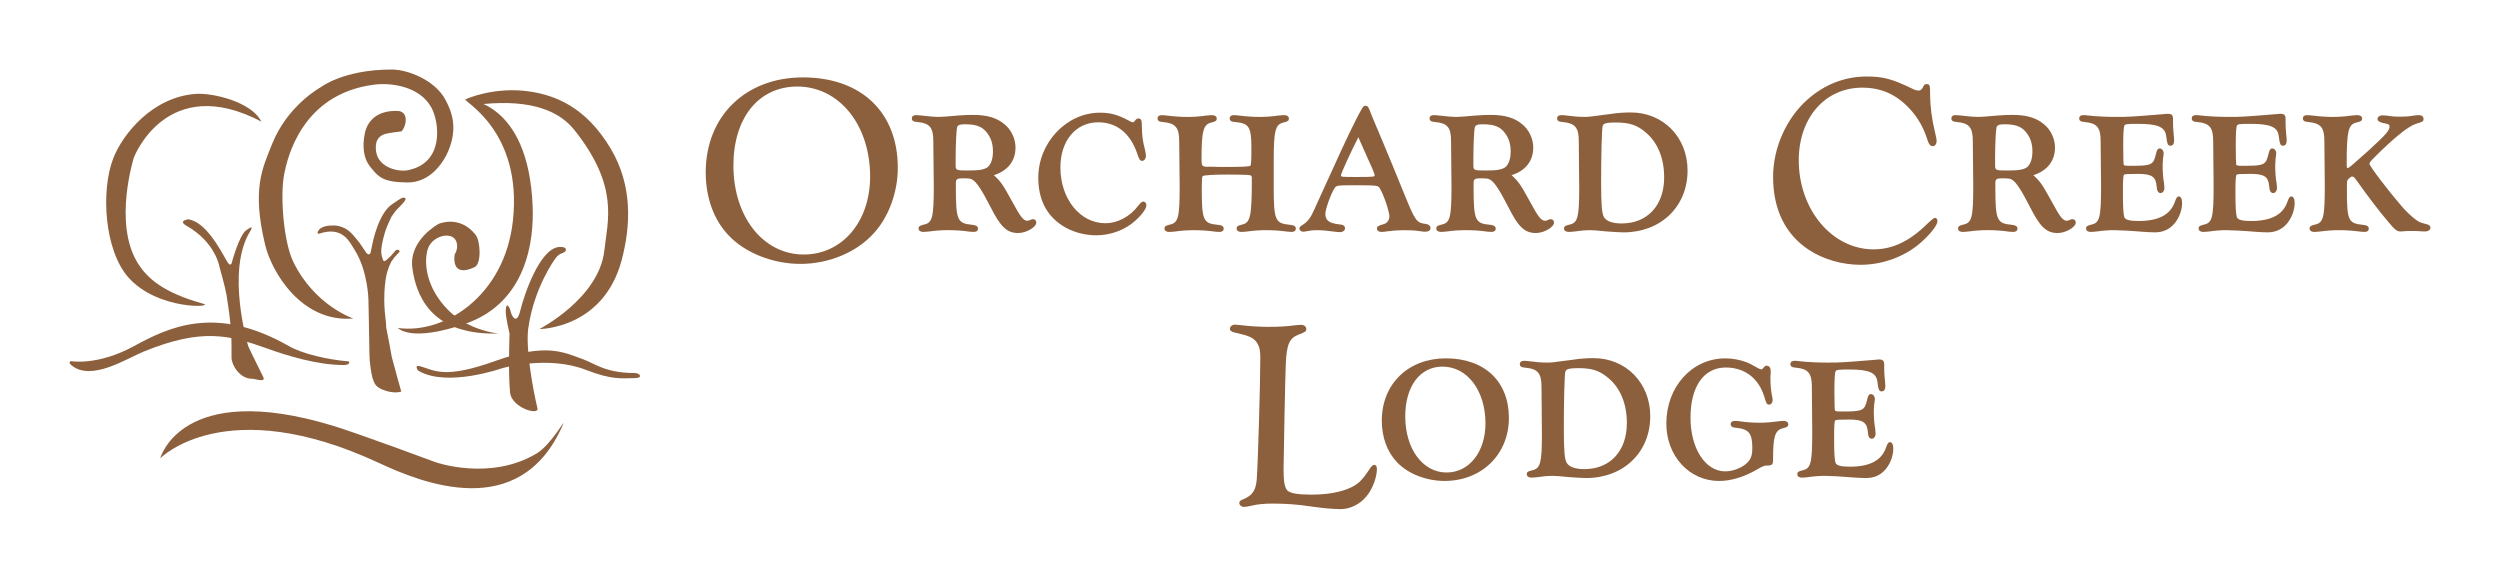 <?xml version="1.0" encoding="utf-8"?>
<!-- Generator: Adobe Illustrator 24.0.2, SVG Export Plug-In . SVG Version: 6.00 Build 0)  -->
<svg version="1.1" id="logo" xmlns="http://www.w3.org/2000/svg" xmlns:xlink="http://www.w3.org/1999/xlink" x="0px" y="0px"
	 viewBox="-3.23 2.327 179.71 41.34" enable-background="new -3.23 2.327 179.71 41.34" xml:space="preserve">
<g>
	<g>
		<path fill="#8D603D" d="M15.578,11.079c-6.826-3.597-9.183,2.566-9.183,2.566s-1.476,4.658,0.231,7.517
			c0.719,1.206,1.937,2.214,4.75,2.997c0.899,0.25-3.274,0.509-5.396-1.91c-1.697-1.936-1.983-6.206-1.061-8.558
			c0.684-1.745,2.813-4.382,5.904-4.613c1.274-0.095,4.105,0.6,4.75,2.03"/>
		<path fill="#8D603D" d="M22.168,25.221c-3.689,0.323-5.859-3.293-6.341-5.303c-0.969-4.036-0.176-5.518,0.484-7.195
			c1.107-2.813,3.482-4.105,3.482-4.105s1.66-1.307,5.166-1.292c1.1,0.005,3.067,0.738,3.828,2.168
			c0.434,0.816,0.922,1.982,0.208,3.689c-0.349,0.833-1.306,2.282-2.952,2.26c-1.707-0.023-2.053-0.345-2.698-1.176
			c-0.421-0.542-0.554-1.375-0.347-2.367c0.184-0.879,0.877-1.64,2.33-1.6c0.854,0.022,0.663,1.094,0.3,1.475
			c0,0-0.836,0.09-1.106,0.163c-0.692,0.184-0.733,0.682-0.738,0.99c-0.023,1.431,1.593,1.77,2.283,1.638
			c2.652-0.507,2.29-3.414,1.729-4.474c-0.853-1.614-3.004-1.821-4.104-1.683c-5.281,0.659-6.272,5.373-6.479,6.364
			c-0.329,1.571-0.061,4.946,0.645,6.386C19.401,24.315,22.168,25.221,22.168,25.221z"/>
		<path fill="#8D603D" d="M19.597,19.034c0.173-0.527,1.003-0.492,1.003-0.492s0.77-0.12,1.435,0.554
			c0.164,0.165,0.597,0.708,0.597,0.708l0.484,0.719c0,0,0.233,0.242,0.302-0.078c0.034-0.155,0.13-0.623,0.13-0.623
			s0.416-2.179,1.427-2.828c0.135-0.086,0.566-0.396,0.718-0.45c0.101-0.036,0.224,0.009,0.233,0.07
			c0.019,0.12-0.269,0.406-0.269,0.406l-0.458,0.475l-0.302,0.432l-0.225,0.494c0,0-0.167,0.391-0.207,0.525
			c-0.476,1.592-0.243,1.748-0.156,2.084c0.011,0.047,0.087,0.084,0.13,0.062c0.104-0.054,0.423-0.362,0.423-0.362l0.328-0.381
			c0,0,0.182-0.182,0.312,0.033c0.014,0.025-0.061,0.096-0.061,0.096l-0.311,0.338l-0.233,0.319l-0.173,0.383l-0.13,0.396
			c0,0-0.389,1.349-0.085,3.521c0.015,0.108,0.025,0.44,0.025,0.44l0.225,1.157l0.173,0.951l0.424,1.565l0.259,0.925
			c0,0-0.519,0.209-1.367-0.146c-0.546-0.229-0.743-0.51-0.902-2.096c-0.011-0.108-0.021-0.418-0.022-0.533
			c-0.007-0.942-0.069-3.795-0.069-3.795s-0.025-2.076-0.985-3.599c-0.379-0.601-0.874-1.765-2.586-1.168
			C19.652,19.149,19.586,19.067,19.597,19.034z"/>
		<path fill="#8D603D" stroke="#231F20" d="M8.979,31.202"/>
		<path fill="#8D603D" d="M37.206,32.921c0.351-0.797-0.752,1.339-1.868,2.007c-3.355,2.006-7.264,0.622-7.264,0.622
			s-5.552-2.068-7.403-2.629C9.776,29.626,8.288,35.274,8.288,35.274s4.66-4.81,15.702,0.323
			C27.047,37.02,34.113,39.933,37.206,32.921z"/>
		<path fill="#8D603D" stroke="#231F20" d="M25.374,25.901"/>
		<path fill="#8D603D" d="M1.887,28.565c1.412,1.227,3.994-0.47,5.223-0.97c4.168-1.694,6.127-1.198,8.89-0.207
			c1.324,0.478,3.597,1.193,5.5,1.177c0.467-0.004,0.397-0.254,0.328-0.26c-1.47-0.119-3.314-0.541-4.271-1.089
			c-5.31-3.045-8.717-1.333-11.173,0c-2.615,1.417-4.497,1.071-4.497,1.071S1.621,28.335,1.887,28.565z"/>
		<path fill="#8D603D" d="M10.318,18.09c0,0-0.793,0.094-0.139,0.467c2.1,1.198,2.369,2.958,2.369,2.958s0.418,1.483,0.5,1.988
			c0.404,2.482,0.365,3.273,0.365,4.531c0,0.533,0.588,1.529,1.487,1.522c0.2-0.002,1.014,0.3,0.789-0.139
			c-0.477-0.934-1.066-2.181-1.066-2.181s-1.656-5.41,0.139-8.301c0.312-0.503-0.188-0.13-0.277-0.068
			c-0.517,0.345-1.037,2.283-1.037,2.283s-0.069,0.483-0.381-0.068C12.549,20.159,11.551,18.293,10.318,18.09"/>
		<path fill="#8D603D" d="M26.988,28.657c1.076,0.317,1.753,0.922,5.419-0.394c3.601-1.291,4.839-0.626,6.204-0.139
			c0.967,0.346,1.66,1.016,3.782,1.016c0.392,0,0.622,0.368,0,0.368c-0.895,0-1.568,0.162-3.528-0.6
			c-2.72-1.057-5.996-0.114-5.996-0.114s-3.966,1.405-6.019,0.185C26.775,28.934,26.528,28.52,26.988,28.657z"/>
		<path fill="#8D603D" d="M32.361,26.305c1.069-0.013-1.591,0.137-3.412-1.729c-1.535-1.574-1.708-3.297-1.453-4.268
			c0.268-1.025,1.683-1.361,2.029-0.715c0.277,0.518-0.069,1.014-0.069,1.014s-0.346,1.756,1.43,0.924
			c0.502-0.235,0.431-1.873,0.069-2.33c-1.153-1.452-2.652-0.783-2.652-0.783s-2.168,1.152-1.891,3.183
			C26.662,23.436,27.657,26.36,32.361,26.305z"/>
		<g id="XMLID_1_">
			<g>
				<path fill="#8D603D" d="M35.059,17.151c0.099,2.433-0.402,6.911-4.842,8.451c-3.955,1.372-4.843,0.3-4.843,0.3
					c3.355,0.47,7.689-2.328,8.268-7.726c0.693-6.456-3.597-8.566-3.419-8.705C30.222,9.47,34.748,9.47,35.059,17.151z"/>
			</g>
		</g>
		<path fill="#8D603D" d="M33.123,24.69c0.023-0.808,0.321-0.19,0.357,0.034c0.034,0.22,0.415,1.05,0.68-0.034
			c0.318-1.299,1.409-4.403,2.733-4.6c0.637-0.095,0.749,0.3,0.246,0.455c-0.294,0.091-0.5,0.443-0.5,0.443s-1.475,2.01-1.891,4.912
			c-0.208,1.438,0.322,4.393,0.657,5.775c0.134,0.555-1.872-0.038-1.972-1.143c-0.138-1.521-0.035-4.213-0.035-4.213
			S33.11,25.11,33.123,24.69z"/>
		<path fill="#8D603D" stroke="#231F20" d="M35.751,25.901"/>
		<path fill="#8D603D" d="M30.222,9.47c0,0,0.965,0.366,1.298,0.334c3.55-0.334,5.489,0.546,6.548,1.88
			c3.217,4.047,2.382,6.491,2.145,8.647c-0.379,3.441-4.669,5.65-4.669,5.65s4.6,0,5.915-4.959c0.648-2.442,0.807-5.345-0.796-8.024
			c-1.798-3.01-4.002-3.807-5.742-4.082C32.292,8.502,30.222,9.47,30.222,9.47z"/>
	</g>
	<g>
		<path fill="#8D603D" d="M61.308,14.39c0,1.719-0.626,3.47-1.671,4.642c-1.236,1.412-3.258,2.265-5.33,2.265
			c-1.975,0-3.966-0.788-5.154-2.041c-1.076-1.122-1.653-2.727-1.653-4.542c0-4.029,2.858-6.823,6.984-6.823
			C58.675,7.889,61.308,10.394,61.308,14.39z M49.491,14.231c0,3.676,2.135,6.391,5.057,6.391c2.762,0,4.77-2.36,4.77-5.603
			c0-3.726-2.232-6.471-5.235-6.471C51.305,8.548,49.491,10.795,49.491,14.231z"/>
		<path fill="#8D603D" d="M62.881,10.619c0.642,0.08,1.092,0.111,1.428,0.111c0.129,0,0.61-0.032,1.3-0.096
			c0.402-0.033,0.757-0.048,1.094-0.048c1.027,0,1.732,0.208,2.294,0.69c0.466,0.386,0.772,1.028,0.772,1.654
			c0,0.962-0.547,1.67-1.558,1.991c0.482,0.434,0.642,0.659,1.283,1.83c0.643,1.188,0.837,1.446,1.141,1.446
			c0.048,0,0.048,0,0.289-0.098c0.032-0.016,0.065-0.016,0.112-0.016c0.129,0,0.226,0.096,0.226,0.24
			c0,0.338-0.722,0.755-1.302,0.755c-0.802,0-1.267-0.435-1.991-1.878c-0.626-1.22-0.994-1.783-1.301-1.958
			c-0.112-0.08-0.239-0.096-0.769-0.096c-0.322,0-0.418,0.081-0.418,0.319v0.242c0,2.456,0.097,2.682,1.172,2.778
			c0.288,0.03,0.417,0.113,0.417,0.272c0,0.16-0.112,0.24-0.304,0.24l-0.273-0.015c-0.562-0.082-1.093-0.111-1.557-0.111
			c-0.45,0-0.916,0.029-1.365,0.094c-0.178,0.018-0.337,0.033-0.433,0.033c-0.209,0-0.337-0.096-0.337-0.24
			c0-0.159,0.063-0.208,0.385-0.288c0.61-0.128,0.707-0.514,0.707-2.777c0-0.371,0-0.371-0.034-3.244
			c0-0.963-0.273-1.268-1.124-1.349c-0.304-0.017-0.418-0.096-0.418-0.257c0-0.161,0.114-0.242,0.306-0.242L62.881,10.619z
			 M65.465,14.198c0,0.371,0.033,0.385,0.901,0.385c0.801,0,1.155-0.064,1.396-0.24c0.241-0.193,0.385-0.594,0.385-1.125
			c0-0.498-0.112-0.882-0.337-1.22c-0.353-0.545-0.803-0.737-1.67-0.737c-0.401,0-0.53,0.063-0.576,0.24
			c-0.048,0.192-0.098,1.332-0.098,2.168L65.465,14.198L65.465,14.198z"/>
		<path fill="#8D603D" d="M77.956,11.02c0.112,0.064,0.192,0.097,0.241,0.097c0.064,0,0.097-0.032,0.144-0.097
			c0.098-0.128,0.163-0.176,0.257-0.176c0.208,0,0.258,0.112,0.258,0.642c0,0.513,0.064,1.043,0.209,1.557
			c0.047,0.193,0.079,0.385,0.079,0.499c0,0.192-0.128,0.351-0.272,0.351c-0.146,0-0.226-0.127-0.338-0.478
			c-0.482-1.477-1.476-2.297-2.811-2.297c-1.619,0-2.726,1.316-2.726,3.244c0,2.263,1.412,4.013,3.242,4.013
			c0.85,0,1.75-0.465,2.359-1.269c0.178-0.224,0.258-0.288,0.355-0.288c0.127,0,0.225,0.113,0.225,0.256
			c0,0.242-0.291,0.661-0.788,1.109c-0.738,0.675-1.782,1.06-2.824,1.06c-0.853,0-1.769-0.256-2.442-0.705
			c-1.138-0.739-1.717-1.896-1.717-3.437c0-2.521,2.024-4.673,4.431-4.673C76.593,10.425,77.121,10.57,77.956,11.02z"/>
		<path fill="#8D603D" d="M88.33,15.708c0,2.456,0.097,2.682,1.171,2.779c0.306,0.029,0.418,0.112,0.418,0.271
			c0,0.16-0.112,0.24-0.307,0.24l-0.256-0.016c-0.579-0.08-1.092-0.11-1.573-0.11c-0.433,0-0.899,0.03-1.348,0.094
			C86.259,18.985,86.097,19,85.999,19c-0.209,0-0.335-0.097-0.335-0.24c0-0.159,0.064-0.208,0.384-0.288
			c0.611-0.128,0.708-0.595,0.708-3.324c0-0.146-0.031-0.209-0.13-0.225c-0.113-0.032-0.836-0.048-1.604-0.048
			c-1.046,0-1.735,0.048-1.799,0.112c-0.048,0.048-0.065,0.273-0.065,0.852c0,2.326,0.097,2.553,1.155,2.649
			c0.306,0.03,0.42,0.113,0.42,0.272c0,0.16-0.114,0.24-0.307,0.24l-0.257-0.015c-0.576-0.082-1.108-0.111-1.572-0.111
			c-0.449,0-0.9,0.029-1.349,0.094c-0.178,0.018-0.338,0.033-0.436,0.033c-0.207,0-0.335-0.096-0.335-0.24
			c0-0.159,0.064-0.208,0.384-0.288c0.611-0.128,0.707-0.514,0.707-2.777c0-0.371,0-0.371-0.033-3.244
			c0-0.947-0.271-1.268-1.139-1.349c-0.306-0.017-0.415-0.096-0.415-0.257c0-0.161,0.109-0.242,0.301-0.242l0.259,0.018
			c0.626,0.08,1.156,0.111,1.59,0.111c0.434,0,0.882-0.032,1.333-0.096c0.175-0.015,0.337-0.033,0.432-0.033
			c0.21,0,0.338,0.098,0.338,0.242c0,0.161-0.064,0.208-0.385,0.29c-0.578,0.128-0.708,0.592-0.708,2.647
			c0,0.514,0.048,0.546,0.595,0.53c0.129,0,0.402,0,0.787,0.016h0.385c1.044,0,1.687-0.032,1.733-0.082
			c0.065-0.047,0.083-0.367,0.083-1.266c0-1.526-0.161-1.784-1.142-1.879c-0.306-0.017-0.417-0.096-0.417-0.257
			c0-0.161,0.111-0.242,0.305-0.242l0.258,0.018c0.626,0.08,1.155,0.111,1.588,0.111c0.435,0,0.883-0.032,1.333-0.096
			c0.16-0.015,0.338-0.033,0.435-0.033c0.209,0,0.336,0.098,0.336,0.242c0,0.161-0.063,0.208-0.383,0.29
			c-0.597,0.128-0.707,0.592-0.707,2.745L88.33,15.708L88.33,15.708z"/>
		<path fill="#8D603D" d="M97.785,16.447c0.726,1.767,0.821,1.895,1.463,1.975c0.226,0.03,0.352,0.144,0.352,0.305
			c0,0.161-0.145,0.257-0.385,0.257c-0.064,0-0.127,0-0.32-0.031c-0.369-0.064-0.723-0.079-1.204-0.079
			c-0.399,0-0.834,0.03-1.171,0.079c-0.178,0.031-0.339,0.047-0.449,0.047c-0.191,0-0.32-0.096-0.32-0.24
			c0-0.159,0.078-0.208,0.529-0.336c0.207-0.064,0.366-0.289,0.366-0.547c0-0.335-0.415-1.572-0.689-2.007
			c-0.129-0.225-0.158-0.225-2.088-0.225c-0.914,0-1.043,0.017-1.154,0.193c-0.258,0.369-0.674,1.524-0.674,1.862
			c0,0.464,0.271,0.674,0.979,0.753c0.307,0.018,0.434,0.113,0.434,0.291c0,0.158-0.16,0.272-0.386,0.272
			c-0.079,0-0.208-0.018-0.335-0.032c-0.48-0.066-0.947-0.111-1.285-0.111c-0.242,0-0.436,0.015-0.675,0.063
			c-0.192,0.03-0.257,0.049-0.308,0.049c-0.158,0-0.287-0.097-0.287-0.226c0-0.096,0.048-0.159,0.191-0.242
			c0.418-0.255,0.611-0.528,0.899-1.171c0.097-0.208,0.145-0.337,0.162-0.368c0.126-0.259,0.591-1.285,1.073-2.345
			c0.899-2.008,1.768-3.823,2.151-4.463c0.097-0.193,0.161-0.241,0.289-0.241c0.112,0,0.177,0.063,0.272,0.289
			c0.113,0.273,0.178,0.466,0.226,0.577c0.401,0.931,0.866,2.056,1.413,3.372L97.785,16.447z M93.162,14.937
			c0,0.112,0.08,0.112,1.174,0.112c1.154,0,1.252-0.015,1.252-0.127c0-0.095-0.211-0.594-0.819-1.926
			c-0.08-0.194-0.209-0.466-0.355-0.803C93.9,13.188,93.162,14.792,93.162,14.937z"/>
		<path fill="#8D603D" d="M100.098,10.619c0.642,0.08,1.091,0.111,1.428,0.111c0.13,0,0.611-0.032,1.3-0.096
			c0.403-0.033,0.758-0.048,1.094-0.048c1.029,0,1.733,0.208,2.295,0.69c0.467,0.386,0.771,1.028,0.771,1.654
			c0,0.962-0.546,1.67-1.559,1.991c0.482,0.434,0.645,0.659,1.285,1.83c0.643,1.188,0.834,1.446,1.141,1.446
			c0.049,0,0.049,0,0.291-0.098c0.029-0.016,0.062-0.016,0.109-0.016c0.129,0,0.226,0.096,0.226,0.24
			c0,0.338-0.724,0.755-1.301,0.755c-0.804,0-1.269-0.435-1.989-1.878c-0.626-1.22-0.996-1.783-1.302-1.958
			c-0.112-0.08-0.238-0.096-0.769-0.096c-0.322,0-0.42,0.081-0.42,0.319v0.242c0,2.456,0.098,2.682,1.172,2.778
			c0.291,0.03,0.418,0.113,0.418,0.272c0,0.16-0.111,0.24-0.305,0.24l-0.273-0.015c-0.563-0.082-1.092-0.111-1.558-0.111
			c-0.448,0-0.915,0.029-1.362,0.094c-0.179,0.018-0.34,0.033-0.436,0.033c-0.208,0-0.338-0.096-0.338-0.24
			c0-0.159,0.064-0.208,0.385-0.288c0.61-0.128,0.707-0.514,0.707-2.777c0-0.371,0-0.371-0.031-3.244
			c0-0.963-0.273-1.268-1.123-1.349c-0.307-0.017-0.42-0.096-0.42-0.257c0-0.161,0.113-0.242,0.308-0.242L100.098,10.619z
			 M102.682,14.198c0,0.371,0.032,0.385,0.901,0.385c0.801,0,1.153-0.064,1.395-0.24c0.241-0.193,0.384-0.594,0.384-1.125
			c0-0.498-0.108-0.882-0.336-1.22c-0.355-0.545-0.803-0.737-1.669-0.737c-0.4,0-0.531,0.063-0.578,0.24
			c-0.048,0.192-0.097,1.332-0.097,2.168V14.198z"/>
		<path fill="#8D603D" d="M109.264,10.619c0.61,0.08,1.014,0.111,1.414,0.111c0.289,0,0.289,0,1.86-0.209
			c0.482-0.08,1.027-0.111,1.461-0.111c2.33,0,4.08,1.781,4.08,4.173c0,2.601-1.927,4.448-4.608,4.448
			c-0.239,0-0.724-0.033-1.188-0.065c-0.771-0.079-1.045-0.094-1.283-0.094c-0.242,0-0.598,0.03-1.027,0.094
			c-0.16,0.019-0.322,0.033-0.436,0.033c-0.209,0-0.338-0.097-0.338-0.24c0-0.159,0.064-0.208,0.402-0.288
			c0.578-0.128,0.689-0.529,0.689-2.602c0-0.658,0-0.658-0.031-3.419c0-0.947-0.272-1.268-1.141-1.349
			c-0.305-0.017-0.418-0.096-0.418-0.257c0-0.161,0.113-0.242,0.322-0.242C109.087,10.601,109.154,10.601,109.264,10.619z
			 M111.979,11.373c-0.066,0.161-0.114,2.264-0.114,4.03c0,1.622,0.049,2.28,0.209,2.538c0.178,0.287,0.609,0.449,1.271,0.449
			c1.847,0,3.051-1.302,3.051-3.309c0-1.38-0.466-2.52-1.332-3.241c-0.626-0.53-1.155-0.707-2.168-0.707
			C112.267,11.133,112.027,11.196,111.979,11.373z"/>
	</g>
	<g>
		<path fill="#8D603D" d="M134.214,8.693c0.177,0.095,0.354,0.144,0.48,0.144c0.131,0,0.227-0.08,0.305-0.241
			c0.082-0.178,0.146-0.225,0.261-0.225c0.239,0,0.254,0.063,0.254,0.818c0.019,0.868,0.112,1.622,0.339,2.586
			c0.08,0.32,0.129,0.562,0.129,0.674c0,0.225-0.113,0.385-0.273,0.385c-0.193,0-0.291-0.143-0.418-0.546
			c-0.258-0.802-0.674-1.541-1.269-2.168c-0.946-1.012-2.038-1.492-3.39-1.492c-2.664,0-4.559,2.167-4.559,5.217
			c0,3.549,2.393,6.406,5.379,6.406c1.364,0,2.586-0.578,3.885-1.861c0.322-0.305,0.451-0.402,0.531-0.402
			c0.096,0,0.176,0.098,0.176,0.226c0,0.288-0.465,0.899-1.188,1.542c-1.14,1.012-2.745,1.605-4.351,1.605
			c-1.301,0-2.666-0.387-3.709-1.076c-1.687-1.107-2.569-2.905-2.569-5.25c0-2.071,0.948-4.207,2.472-5.554
			c1.237-1.093,2.684-1.655,4.256-1.655C132.126,7.825,132.787,8.001,134.214,8.693z"/>
		<path fill="#8D603D" d="M137.602,10.619c0.642,0.08,1.092,0.111,1.431,0.111c0.127,0,0.608-0.032,1.301-0.096
			c0.401-0.033,0.754-0.048,1.093-0.048c1.024,0,1.733,0.208,2.294,0.69c0.467,0.386,0.771,1.028,0.771,1.654
			c0,0.962-0.547,1.67-1.56,1.991c0.483,0.434,0.644,0.659,1.287,1.83c0.642,1.188,0.835,1.446,1.139,1.446
			c0.047,0,0.047,0,0.291-0.098c0.031-0.016,0.061-0.016,0.111-0.016c0.126,0,0.225,0.096,0.225,0.24
			c0,0.338-0.725,0.755-1.302,0.755c-0.803,0-1.268-0.435-1.991-1.878c-0.626-1.22-0.993-1.783-1.298-1.958
			c-0.113-0.08-0.243-0.096-0.771-0.096c-0.321,0-0.418,0.081-0.418,0.319v0.242c0,2.456,0.097,2.682,1.172,2.778
			c0.289,0.03,0.418,0.113,0.418,0.272c0,0.16-0.112,0.24-0.305,0.24l-0.273-0.015c-0.563-0.082-1.092-0.111-1.557-0.111
			c-0.451,0-0.916,0.029-1.367,0.094c-0.174,0.018-0.336,0.033-0.431,0.033c-0.212,0-0.339-0.096-0.339-0.24
			c0-0.159,0.064-0.208,0.383-0.288c0.613-0.128,0.709-0.514,0.709-2.777c0-0.371,0-0.371-0.031-3.244
			c0-0.963-0.273-1.268-1.125-1.349c-0.306-0.017-0.416-0.096-0.416-0.257c0-0.161,0.11-0.242,0.304-0.242L137.602,10.619z
			 M140.187,14.198c0,0.371,0.032,0.385,0.9,0.385c0.803,0,1.154-0.064,1.396-0.24c0.24-0.193,0.385-0.594,0.385-1.125
			c0-0.498-0.111-0.882-0.336-1.22c-0.354-0.545-0.806-0.737-1.672-0.737c-0.4,0-0.529,0.063-0.576,0.24
			c-0.05,0.192-0.099,1.332-0.099,2.168L140.187,14.198L140.187,14.198z"/>
		<path fill="#8D603D" d="M152.231,14.198c0,0.514,0.031,0.931,0.097,1.285c0.012,0.145,0.029,0.271,0.029,0.354
			c0,0.209-0.126,0.369-0.271,0.369c-0.178,0-0.272-0.16-0.289-0.499c-0.064-0.689-0.353-0.881-1.364-0.881
			c-0.707,0-0.947,0.016-0.979,0.063c-0.064,0.081-0.08,0.401-0.08,1.301c0,1.059,0.033,1.572,0.112,1.766
			c0.08,0.177,0.384,0.257,1.013,0.257c1.442,0,2.295-0.451,2.617-1.397c0.096-0.273,0.159-0.369,0.271-0.369
			c0.145,0,0.243,0.176,0.243,0.465c0,0.497-0.193,1.028-0.516,1.444c-0.371,0.45-0.835,0.674-1.447,0.674
			c-0.19,0-0.446-0.015-0.736-0.032c-0.947-0.081-1.879-0.126-2.198-0.126c-0.355,0-0.819,0.029-1.237,0.094
			c-0.177,0.018-0.336,0.033-0.447,0.033c-0.193,0-0.322-0.096-0.322-0.24c0-0.159,0.064-0.208,0.384-0.288
			c0.597-0.128,0.692-0.53,0.692-2.763c0-0.386,0-0.386-0.031-3.258c0-0.963-0.275-1.268-1.125-1.349
			c-0.307-0.017-0.415-0.096-0.415-0.257c0-0.161,0.108-0.242,0.302-0.242c0.064,0,0.16,0,0.258,0.018
			c0.643,0.08,1.43,0.111,2.183,0.111c0.821,0,1.093-0.016,3.437-0.209c0.082-0.015,0.16-0.015,0.227-0.015
			c0.21,0,0.32,0.095,0.337,0.288v0.387c0,0.24,0.017,0.432,0.034,0.641c0.029,0.258,0.046,0.515,0.046,0.61
			c0,0.226-0.097,0.369-0.257,0.369c-0.192,0-0.242-0.097-0.321-0.737c-0.097-0.61-0.608-0.834-2.009-0.834
			c-0.803,0-0.93,0.016-0.993,0.127c-0.046,0.112-0.081,0.547-0.081,1.364c0,0.851,0.018,1.397,0.035,1.445
			c0.029,0.064,0.126,0.079,0.479,0.079c1.543,0,1.655-0.047,1.848-0.881c0.049-0.241,0.127-0.369,0.256-0.369
			c0.16,0,0.289,0.161,0.289,0.353c0,0.064-0.016,0.208-0.049,0.401L152.231,14.198z"/>
		<path fill="#8D603D" d="M160.322,14.198c0,0.514,0.03,0.931,0.096,1.285c0.017,0.145,0.031,0.271,0.031,0.354
			c0,0.209-0.127,0.369-0.27,0.369c-0.177,0-0.273-0.16-0.291-0.499c-0.066-0.689-0.353-0.881-1.364-0.881
			c-0.706,0-0.947,0.016-0.979,0.063c-0.064,0.081-0.082,0.401-0.082,1.301c0,1.059,0.033,1.572,0.113,1.766
			c0.08,0.177,0.387,0.257,1.012,0.257c1.445,0,2.297-0.451,2.617-1.397c0.097-0.273,0.16-0.369,0.274-0.369
			c0.144,0,0.241,0.176,0.241,0.465c0,0.497-0.192,1.028-0.515,1.444c-0.371,0.45-0.836,0.674-1.445,0.674
			c-0.193,0-0.45-0.015-0.738-0.032c-0.945-0.081-1.878-0.126-2.2-0.126c-0.353,0-0.819,0.029-1.235,0.094
			c-0.178,0.018-0.336,0.033-0.447,0.033c-0.194,0-0.323-0.096-0.323-0.24c0-0.159,0.063-0.208,0.386-0.288
			c0.594-0.128,0.69-0.53,0.69-2.763c0-0.386,0-0.386-0.031-3.258c0-0.963-0.272-1.268-1.126-1.349
			c-0.305-0.017-0.415-0.096-0.415-0.257c0-0.161,0.11-0.242,0.304-0.242c0.064,0,0.16,0,0.258,0.018
			c0.643,0.08,1.43,0.111,2.184,0.111c0.818,0,1.092-0.016,3.436-0.209c0.082-0.015,0.16-0.015,0.227-0.015
			c0.21,0,0.32,0.095,0.337,0.288v0.387c0,0.24,0.015,0.432,0.031,0.641c0.032,0.258,0.048,0.515,0.048,0.61
			c0,0.226-0.096,0.369-0.256,0.369c-0.193,0-0.24-0.097-0.322-0.737c-0.095-0.61-0.609-0.834-2.007-0.834
			c-0.804,0-0.929,0.016-0.994,0.127c-0.049,0.112-0.081,0.547-0.081,1.364c0,0.851,0.016,1.397,0.032,1.445
			c0.032,0.064,0.129,0.079,0.482,0.079c1.541,0,1.652-0.047,1.846-0.881c0.049-0.241,0.13-0.369,0.258-0.369
			c0.16,0,0.289,0.161,0.289,0.353c0,0.064-0.016,0.208-0.047,0.401L160.322,14.198z"/>
		<path fill="#8D603D" d="M165.475,15.966c0,2.215,0.099,2.424,1.157,2.522c0.289,0.029,0.416,0.112,0.416,0.271
			c0,0.16-0.112,0.24-0.305,0.24l-0.258-0.016c-0.578-0.08-1.105-0.11-1.572-0.11c-0.434,0-0.898,0.03-1.35,0.094
			C163.387,18.985,163.227,19,163.13,19c-0.209,0-0.338-0.097-0.338-0.24c0-0.159,0.064-0.208,0.385-0.288
			c0.611-0.128,0.708-0.514,0.708-2.777c0-0.371,0-0.371-0.03-3.244c0-0.963-0.273-1.268-1.128-1.349
			c-0.304-0.017-0.414-0.096-0.414-0.257c0-0.161,0.11-0.242,0.304-0.242l0.258,0.018c0.627,0.08,1.155,0.111,1.588,0.111
			c0.436,0,0.884-0.032,1.334-0.096c0.177-0.015,0.338-0.033,0.433-0.033c0.21,0,0.339,0.098,0.339,0.242
			c0,0.161-0.064,0.208-0.402,0.29c-0.592,0.128-0.707,0.609-0.707,2.985c0,0.242,0.018,0.289,0.065,0.289
			c0.097,0,0.272-0.162,1.444-1.204c1.349-1.236,1.57-1.493,1.57-1.783c0-0.144-0.061-0.176-0.478-0.255
			c-0.241-0.05-0.387-0.162-0.387-0.29c0-0.146,0.162-0.257,0.354-0.257c0.099,0,0.257,0.015,0.417,0.031
			c0.274,0.049,0.563,0.065,0.852,0.065c0.322,0,0.609-0.016,0.899-0.065c0.177-0.031,0.353-0.049,0.431-0.049
			c0.23,0,0.355,0.098,0.355,0.275c0,0.175-0.045,0.208-0.546,0.353c-0.529,0.161-1.557,0.979-3.033,2.456
			c-0.226,0.224-0.305,0.337-0.305,0.417c0,0.161,1.316,1.894,2.313,3.051c0.305,0.353,0.688,0.722,1.012,0.962
			c0.271,0.192,0.271,0.192,0.865,0.354c0.111,0.031,0.194,0.129,0.194,0.225c0,0.16-0.161,0.27-0.399,0.27
			c-0.082,0-0.195,0-0.34-0.015c-0.177-0.017-0.387-0.017-0.69-0.017c-0.177,0-0.353,0-0.466,0.017
			c-0.11,0.015-0.209,0.015-0.272,0.015c-0.239,0-0.384-0.11-0.882-0.705c-0.627-0.739-1.51-1.894-2.152-2.81
			c-0.256-0.37-0.32-0.433-0.432-0.433c-0.066,0-0.178,0.08-0.291,0.209c-0.064,0.064-0.08,0.146-0.08,0.354L165.475,15.966
			L165.475,15.966z"/>
	</g>
	<g>
		<path fill="#8D603D" d="M95.748,36.051c0,0.593-0.338,1.478-0.756,1.958c-0.466,0.576-1.173,0.916-1.861,0.916
			c-0.482,0-1.235-0.064-2.137-0.193c-0.914-0.146-1.861-0.205-2.729-0.205c-0.611,0-1.092,0.047-1.493,0.143
			c-0.259,0.063-0.466,0.096-0.578,0.096c-0.177,0-0.339-0.129-0.339-0.288c0-0.112,0.082-0.192,0.306-0.272
			c0.626-0.258,0.884-0.627,0.948-1.413c0.081-1.027,0.257-6.87,0.257-8.767c0-0.514-0.064-0.787-0.241-1.061
			c-0.256-0.367-0.546-0.498-1.558-0.723c-0.256-0.049-0.386-0.145-0.386-0.272c0-0.178,0.162-0.307,0.371-0.307
			c0.063,0,0.208,0.016,0.352,0.031c0.66,0.08,1.365,0.129,2.071,0.129c0.675,0,1.285-0.031,1.862-0.11
			c0.177-0.019,0.32-0.034,0.449-0.034c0.227,0,0.385,0.113,0.385,0.307c0,0.162-0.094,0.226-0.529,0.385
			c-0.689,0.257-0.882,0.691-0.945,2.136c-0.033,0.532-0.16,6.873-0.16,7.58c0,0.849,0.078,1.313,0.289,1.509
			c0.191,0.191,0.754,0.287,1.685,0.287c1.094,0,1.959-0.143,2.651-0.418c0.705-0.289,0.977-0.544,1.586-1.459
			c0.129-0.193,0.211-0.258,0.307-0.258C95.683,35.745,95.748,35.858,95.748,36.051z"/>
		<path fill="#8D603D" d="M105.236,32.374c0,2.617-1.959,4.525-4.625,4.525c-1.316,0-2.632-0.513-3.419-1.347
			c-0.707-0.739-1.093-1.798-1.093-2.987c0-2.634,1.896-4.479,4.607-4.479C103.485,28.087,105.236,29.741,105.236,32.374z
			 M97.785,32.261c0,2.329,1.254,4.031,2.971,4.031c1.623,0,2.795-1.479,2.795-3.532c0-2.344-1.301-4.079-3.083-4.079
			C98.845,28.68,97.785,30.094,97.785,32.261z"/>
		<path fill="#8D603D" d="M106.584,28.28c0.61,0.08,1.013,0.111,1.414,0.111c0.287,0,0.287,0,1.861-0.209
			c0.481-0.078,1.026-0.111,1.46-0.111c2.329,0,4.078,1.783,4.078,4.174c0,2.602-1.927,4.445-4.608,4.445
			c-0.24,0-0.723-0.029-1.187-0.063c-0.77-0.078-1.043-0.095-1.285-0.095c-0.24,0-0.594,0.029-1.027,0.095
			c-0.16,0.017-0.321,0.034-0.434,0.034c-0.206,0-0.337-0.1-0.337-0.241c0-0.161,0.065-0.21,0.401-0.288
			c0.576-0.129,0.689-0.529,0.689-2.603c0-0.656,0-0.656-0.031-3.418c0-0.946-0.272-1.27-1.141-1.35
			c-0.305-0.018-0.417-0.096-0.417-0.258c0-0.16,0.112-0.239,0.322-0.239C106.408,28.264,106.472,28.264,106.584,28.28z
			 M109.296,29.036c-0.063,0.158-0.112,2.263-0.112,4.027c0,1.623,0.049,2.279,0.21,2.538c0.176,0.287,0.609,0.448,1.268,0.448
			c1.849,0,3.053-1.302,3.053-3.309c0-1.381-0.465-2.52-1.334-3.24c-0.627-0.53-1.156-0.71-2.168-0.71
			C109.585,28.792,109.345,28.858,109.296,29.036z"/>
		<path fill="#8D603D" d="M124.054,29.18c-0.018,0.11-0.018,0.224-0.018,0.352c0,0.435,0.03,0.836,0.111,1.235
			c0.031,0.13,0.048,0.243,0.048,0.339c0,0.159-0.11,0.305-0.241,0.305c-0.176,0-0.207-0.049-0.369-0.594
			c-0.4-1.303-1.412-2.072-2.76-2.072c-1.576,0-2.535,1.365-2.535,3.598c0,2.214,1.059,3.868,2.5,3.868
			c0.646,0,1.432-0.353,1.735-0.802c0.146-0.209,0.208-0.467,0.208-0.866c0-1.06-0.238-1.363-1.139-1.461
			c-0.29-0.019-0.417-0.099-0.417-0.257c0-0.161,0.112-0.242,0.305-0.242c0.079,0,0.146,0,0.272,0.017
			c0.529,0.081,1.011,0.113,1.492,0.113c0.4,0,0.854-0.032,1.303-0.097c0.16-0.018,0.335-0.033,0.433-0.033
			c0.206,0,0.337,0.098,0.337,0.242c0,0.158-0.066,0.207-0.386,0.287c-0.578,0.144-0.708,0.596-0.708,2.248
			c0,0.371-0.064,0.433-0.464,0.433c-0.162,0-0.275,0.05-0.563,0.211c-0.994,0.593-1.959,0.897-2.856,0.897
			c-2.136,0-3.79-1.797-3.79-4.125c0-2.647,1.847-4.688,4.236-4.688c0.53,0,1.063,0.097,1.561,0.29
			c0.16,0.063,0.16,0.063,0.834,0.434c0.064,0.031,0.146,0.064,0.208,0.064c0.049,0,0.081-0.033,0.129-0.098
			c0.114-0.146,0.161-0.162,0.258-0.162c0.16,0,0.274,0.146,0.274,0.355V29.18L124.054,29.18z"/>
		<path fill="#8D603D" d="M131.467,31.86c0,0.515,0.034,0.931,0.1,1.285c0.017,0.146,0.03,0.272,0.03,0.351
			c0,0.211-0.13,0.371-0.271,0.371c-0.178,0-0.272-0.16-0.287-0.498c-0.065-0.689-0.354-0.883-1.367-0.883
			c-0.704,0-0.947,0.017-0.979,0.064c-0.064,0.079-0.079,0.398-0.079,1.3c0,1.06,0.033,1.572,0.111,1.769
			c0.082,0.173,0.387,0.255,1.016,0.255c1.441,0,2.295-0.45,2.611-1.396c0.1-0.273,0.162-0.369,0.275-0.369
			c0.146,0,0.24,0.174,0.24,0.465c0,0.498-0.193,1.029-0.517,1.445c-0.366,0.448-0.831,0.672-1.442,0.672
			c-0.193,0-0.449-0.014-0.738-0.029c-0.947-0.082-1.879-0.129-2.199-0.129c-0.354,0-0.818,0.029-1.235,0.095
			c-0.179,0.017-0.339,0.034-0.45,0.034c-0.19,0-0.32-0.1-0.32-0.241c0-0.161,0.063-0.21,0.386-0.288
			c0.595-0.129,0.688-0.529,0.688-2.763c0-0.386,0-0.386-0.028-3.259c0-0.963-0.274-1.27-1.126-1.35
			c-0.305-0.018-0.416-0.096-0.416-0.258c0-0.16,0.111-0.239,0.303-0.239c0.064,0,0.162,0,0.258,0.017
			c0.642,0.08,1.432,0.111,2.184,0.111c0.82,0,1.092-0.016,3.436-0.209c0.083-0.017,0.161-0.017,0.229-0.017
			c0.207,0,0.318,0.098,0.334,0.288v0.387c0,0.241,0.018,0.432,0.033,0.643c0.031,0.258,0.049,0.513,0.049,0.609
			c0,0.227-0.098,0.369-0.256,0.369c-0.194,0-0.244-0.096-0.322-0.736c-0.096-0.611-0.609-0.836-2.008-0.836
			c-0.803,0-0.931,0.016-0.996,0.129c-0.045,0.112-0.08,0.545-0.08,1.365c0,0.85,0.019,1.396,0.035,1.443
			c0.028,0.063,0.127,0.08,0.48,0.08c1.542,0,1.653-0.049,1.847-0.883c0.049-0.24,0.129-0.369,0.258-0.369
			c0.158,0,0.287,0.16,0.287,0.354c0,0.063-0.015,0.207-0.049,0.398L131.467,31.86z"/>
	</g>
</g>
</svg>

